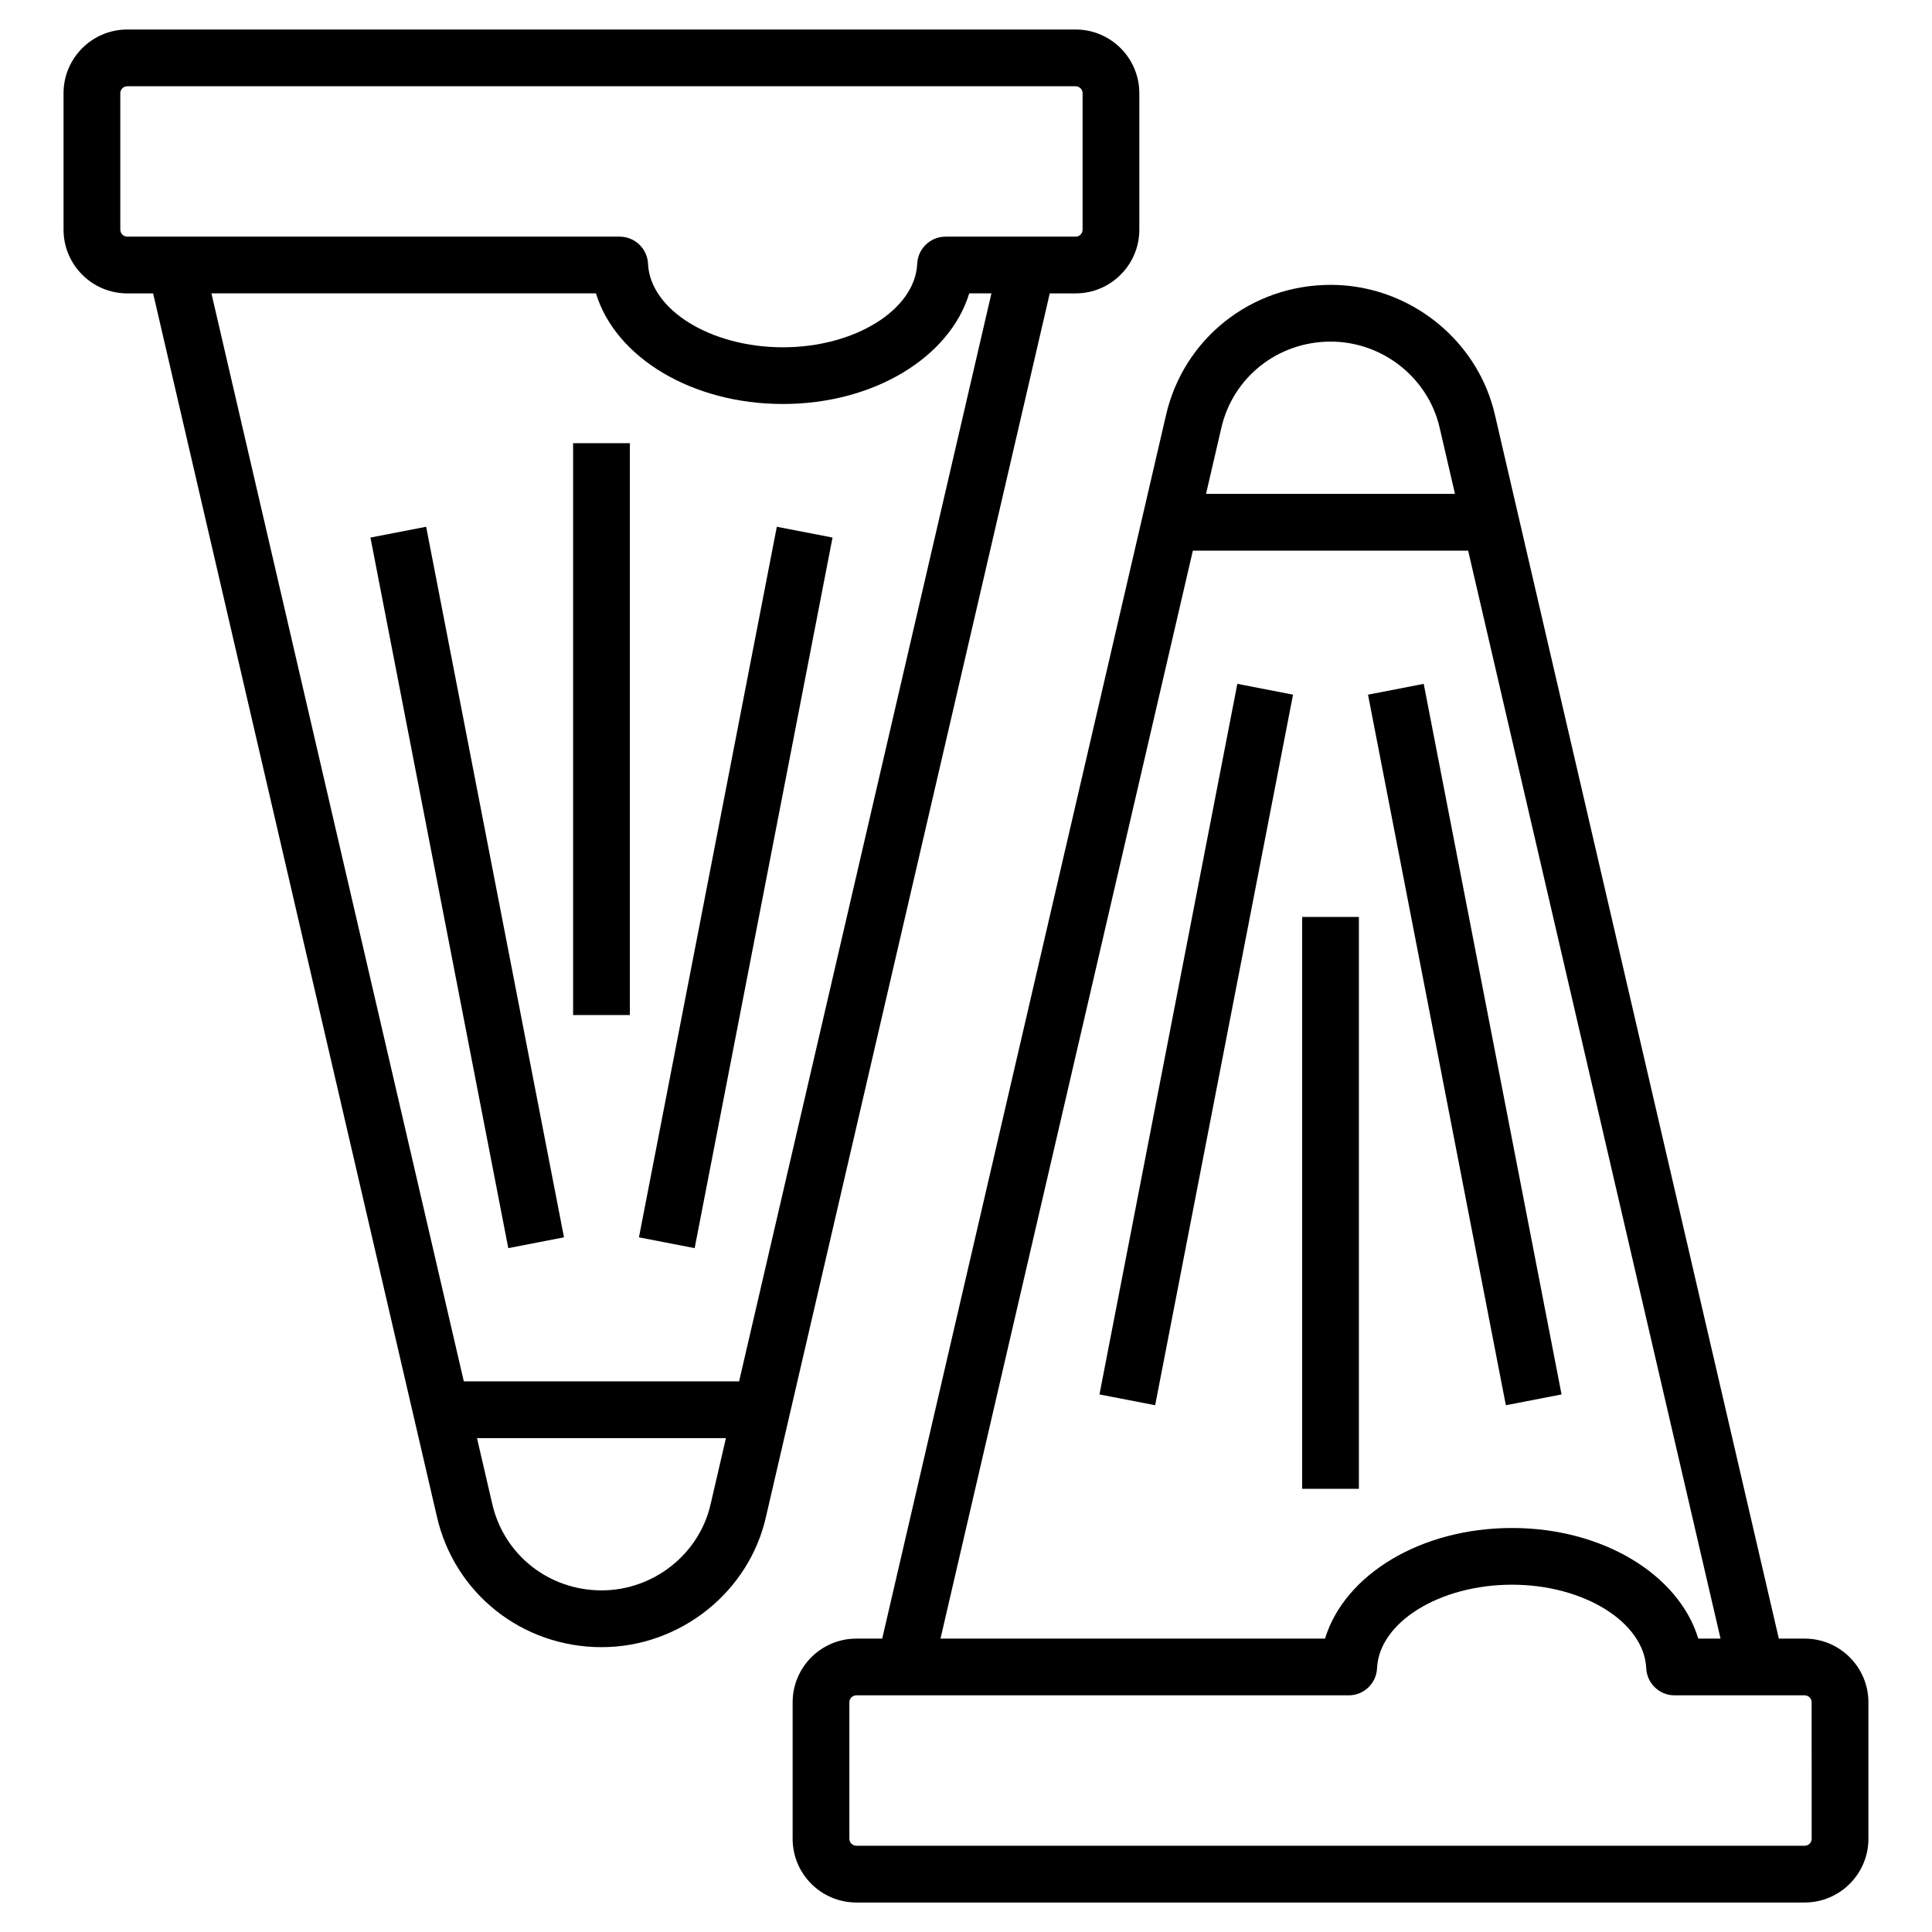 <?xml version="1.0" encoding="UTF-8"?>
<!-- Uploaded to: ICON Repo, www.svgrepo.com, Generator: ICON Repo Mixer Tools -->
<svg fill="#000000" width="800px" height="800px" version="1.1" viewBox="144 144 512 512" xmlns="http://www.w3.org/2000/svg">
 <g>
  <path d="m622.26 578.25h-6.852l-75.168-324.02c-0.559-2.516-1.336-4.945-2.305-7.273-6.789-16.281-23.094-27.465-41.285-27.465-21.09 0-39.051 14.273-43.68 34.668l-75.176 324.09h-6.856c-9.312 0-16.883 7.574-16.883 16.887v36.16c0 9.312 7.57 16.887 16.883 16.887h251.32c9.312 0 16.891-7.574 16.891-16.887v-36.16c0.004-9.312-7.574-16.887-16.887-16.887zm-125.61-343.72c13.789 0 25.953 9.656 28.918 23.027l4.016 17.324h-65.973l4.023-17.359c3.062-13.539 14.996-22.992 29.016-22.992zm-36.531 55.391h72.953l66.887 288.33h-5.894c-5.133-16.914-25.238-29.316-49.367-29.316-24.227 0-44.398 12.402-49.547 29.316h-101.91zm163.99 341.37c0 1.016-0.828 1.848-1.852 1.848h-251.32c-1.012 0-1.844-0.828-1.844-1.848v-36.16c0-1.016 0.828-1.848 1.844-1.848h130.48c4.016 0 7.328-3.16 7.512-7.176 0.559-12.211 16.602-22.145 35.762-22.145 19.055 0 35.02 9.934 35.578 22.145 0.184 4.012 3.496 7.176 7.512 7.176h34.469c1.02 0 1.852 0.828 1.852 1.848z"/>
  <path d="m450.13 516.4-14.762-2.863 36.539-188.31 14.762 2.863z"/>
  <path d="m521.3 325.23 36.527 188.31-14.762 2.863-36.527-188.31z"/>
  <path d="m489.08 387h15.039v151.55h-15.039z"/>
  <path d="m429.05 221.75c9.312 0 16.883-7.578 16.883-16.891v-36.152c0-9.312-7.57-16.887-16.883-16.887h-251.32c-9.312 0-16.891 7.574-16.891 16.887v36.156c0 9.312 7.578 16.891 16.891 16.891h6.852l75.176 324.05c4.633 20.441 22.59 34.711 43.68 34.711 20.789 0 39.125-14.609 43.582-34.672l75.176-324.09zm-253.17-16.887v-36.156c0-1.016 0.828-1.848 1.852-1.848h251.32c1.012 0 1.844 0.828 1.844 1.848v36.156c0 1.02-0.828 1.852-1.844 1.852h-34.469c-4.016 0-7.328 3.16-7.512 7.176-0.559 12.211-16.523 22.145-35.578 22.145-19.16 0-35.203-9.934-35.762-22.145-0.184-4.012-3.496-7.176-7.512-7.176l-130.48-0.004c-1.02 0-1.852-0.828-1.852-1.848zm98.543 337.57-4.016-17.32h65.973l-4.031 17.387c-2.961 13.309-15.121 22.965-28.91 22.965-14.016 0-25.949-9.453-29.016-23.031zm65.445-32.359h-72.953l-66.887-288.33h101.91c5.148 16.914 25.32 29.316 49.547 29.316 24.129 0 44.234-12.402 49.367-29.316h5.887z"/>
  <path d="m278.7 474.77-36.527-188.31 14.762-2.863 36.527 188.31z"/>
  <path d="m328.09 474.77-14.762-2.863 36.539-188.31 14.762 2.863z"/>
  <path d="m295.88 261.45h15.039v151.55h-15.039z"/>
 </g>
</svg>